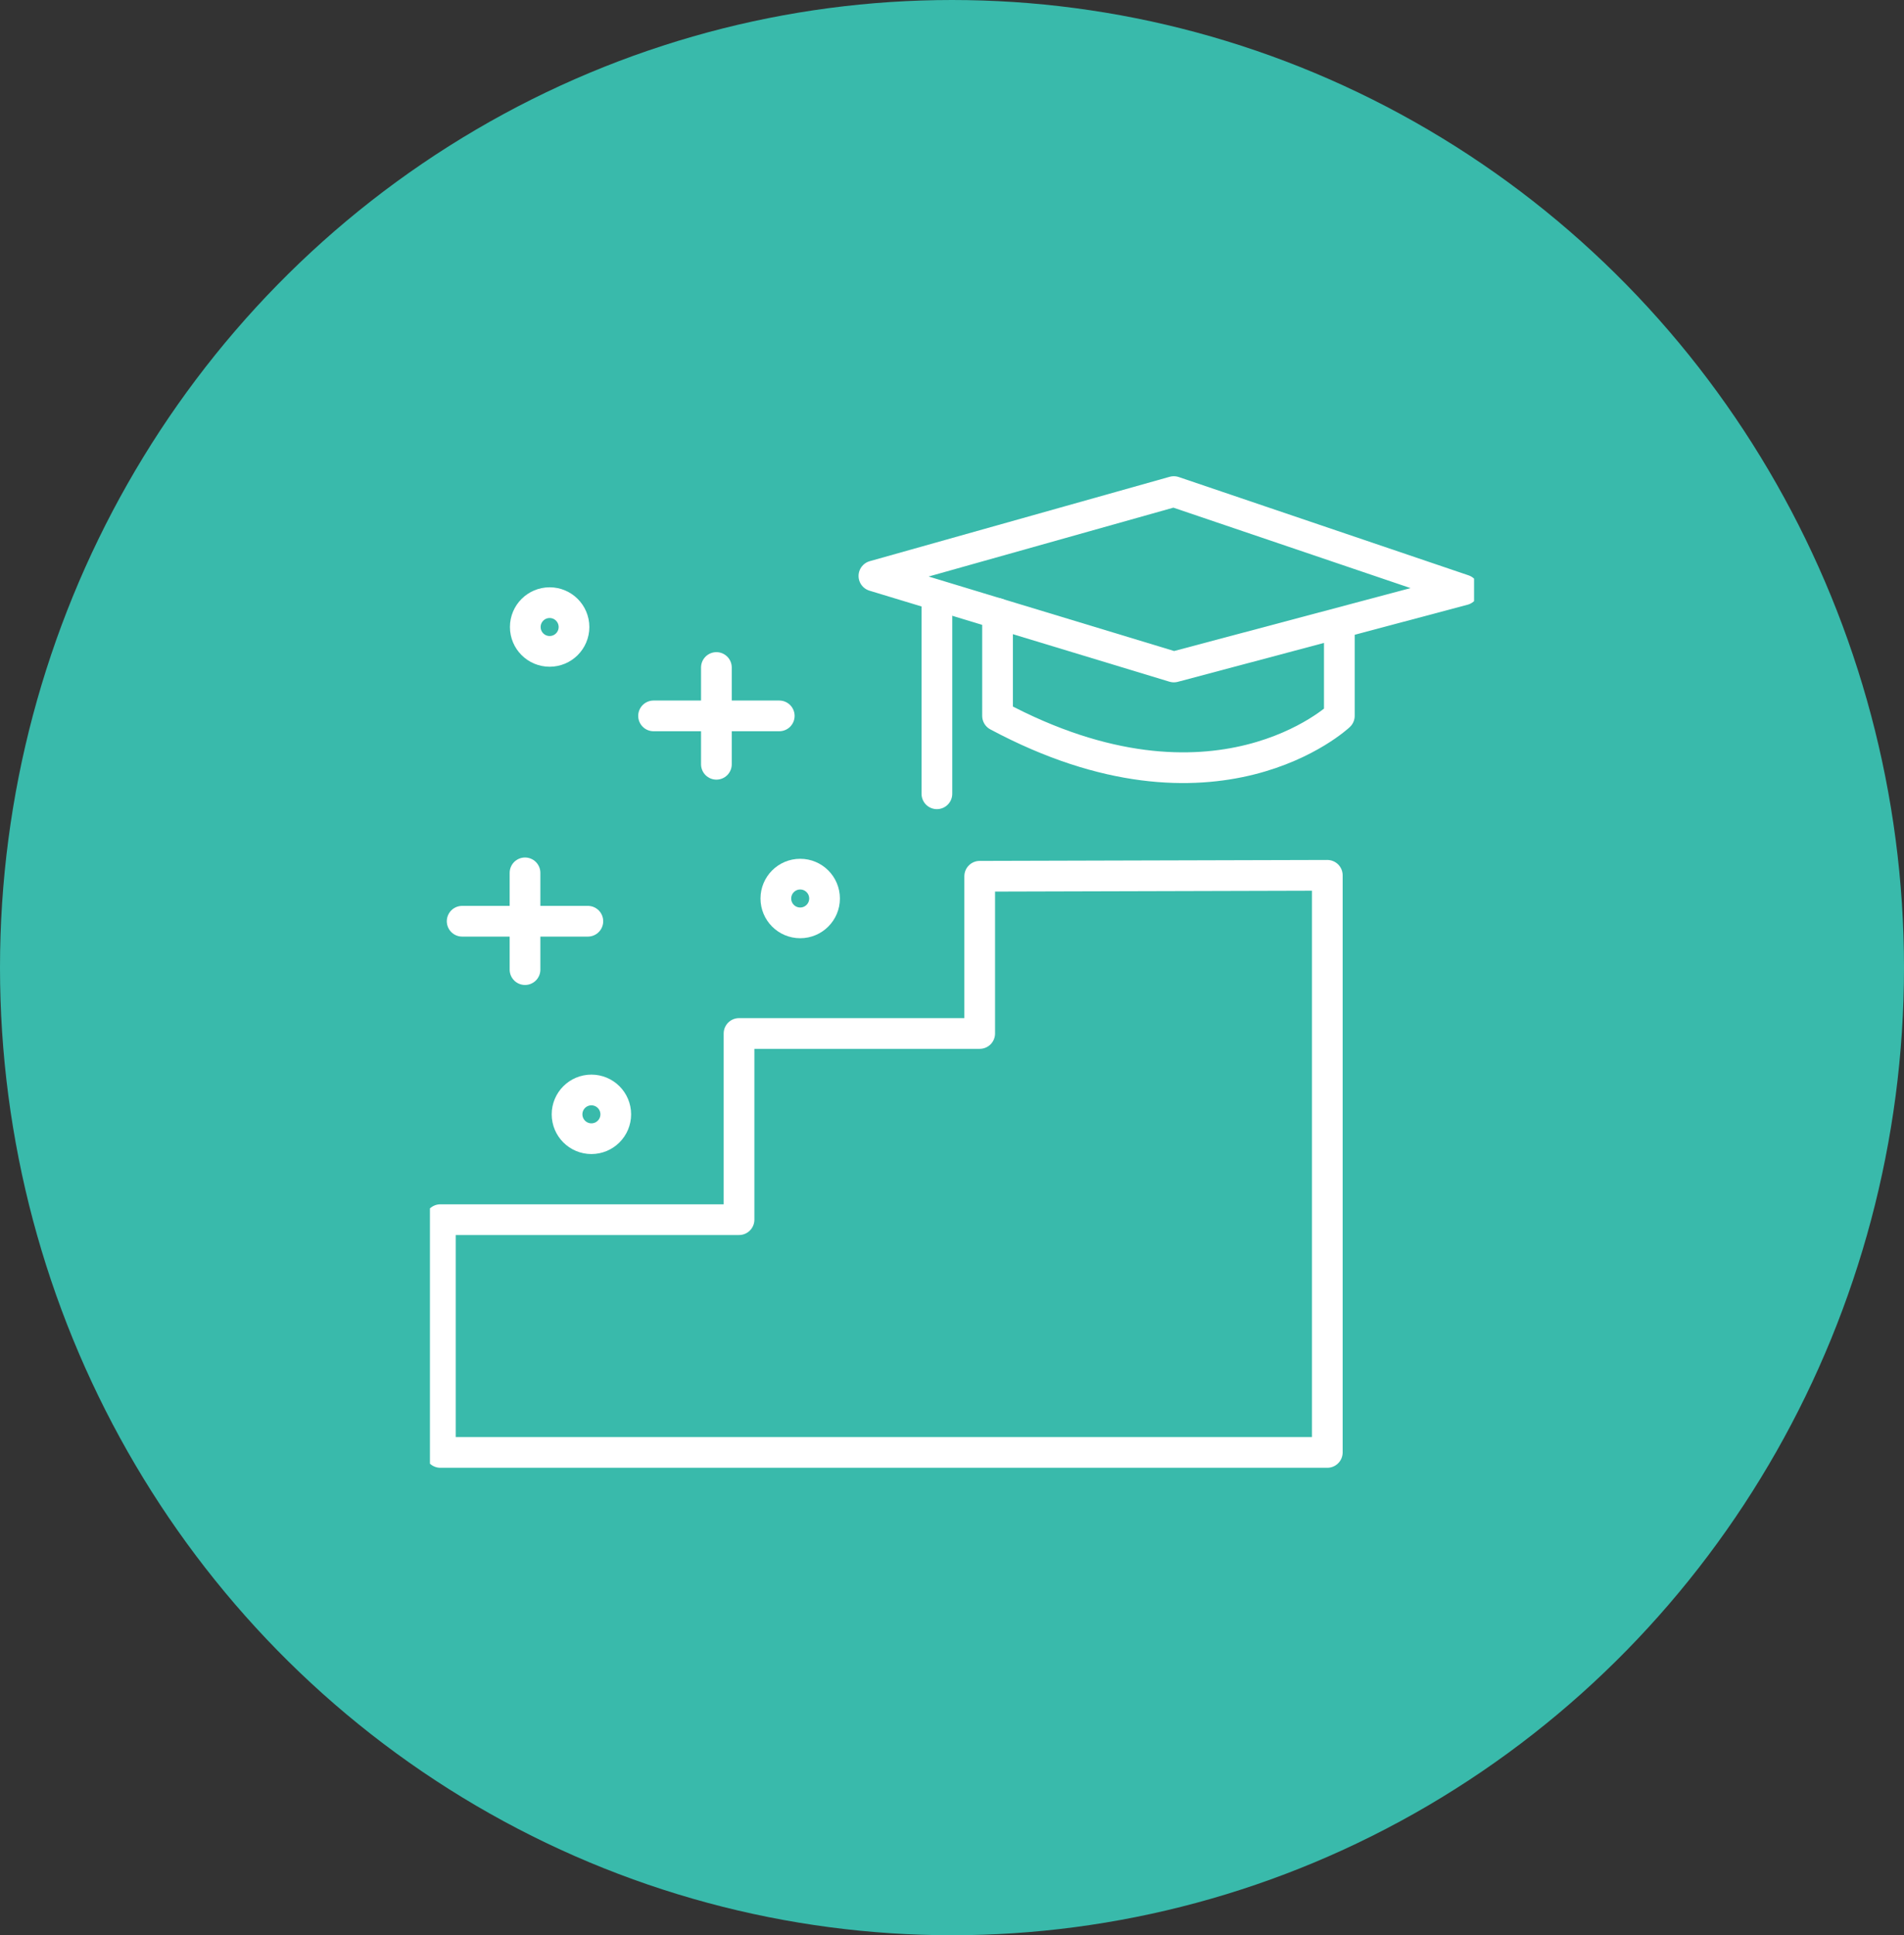<svg id="Component_158_1" data-name="Component 158 – 1" xmlns="http://www.w3.org/2000/svg" xmlns:xlink="http://www.w3.org/1999/xlink" width="62" height="63" viewBox="0 0 62 63">
  <rect x="0" y="0" width="62" height="63" fill="#333333" stroke="none"/>
  <defs>
    <clipPath id="clip-path">
      <rect id="Rectangle_1514" data-name="Rectangle 1514" width="34" height="34" transform="translate(503 6418)" fill="#fff" stroke="#fff" stroke-width="1"/>
    </clipPath>
  </defs>
  <ellipse id="Ellipse_178" data-name="Ellipse 178" cx="31" cy="31.5" rx="31" ry="31.5" fill="#39baab"/>
  <g id="Mask_Group_6" data-name="Mask Group 6" transform="translate(-489 -6403.357)" clip-path="url(#clip-path)">
    <g id="Skillset_1" data-name="Skillset 1" transform="translate(503.34 6419.361)">
      <path id="Path_1194" data-name="Path 1194" d="M43.593,33.431V52.218H14.712V44.641h9.725V38.58h7.837V33.462Z" transform="translate(-14.712 -20.94)" fill="none" stroke="#fff" stroke-linecap="round" stroke-linejoin="round" stroke-width="1"/>
      <path id="Path_1195" data-name="Path 1195" d="M32.15,20.747l9.767,2.963L51.353,21.2,41.916,18Z" transform="translate(-18.033 -18.001)" fill="none" stroke="#fff" stroke-linecap="round" stroke-linejoin="round" stroke-width="1"/>
      <line id="Line_433" data-name="Line 433" y1="6.393" transform="translate(16.168 3.444)" fill="none" stroke="#fff" stroke-linecap="round" stroke-linejoin="round" stroke-width="1"/>
      <path id="Path_1196" data-name="Path 1196" d="M48.253,23.319v2.914s-4.025,3.8-11.13,0V22.9" transform="translate(-18.98 -18.934)" fill="none" stroke="#fff" stroke-linecap="round" stroke-linejoin="round" stroke-width="1"/>
      <line id="Line_434" data-name="Line 434" y2="3.15" transform="translate(8.988 5.726)" fill="none" stroke="#fff" stroke-linecap="round" stroke-linejoin="round" stroke-width="1"/>
      <line id="Line_435" data-name="Line 435" x2="4.093" transform="translate(6.942 7.301)" fill="none" stroke="#fff" stroke-linecap="round" stroke-linejoin="round" stroke-width="1"/>
      <line id="Line_436" data-name="Line 436" y2="3.15" transform="translate(2.756 12.411)" fill="none" stroke="#fff" stroke-linecap="round" stroke-linejoin="round" stroke-width="1"/>
      <line id="Line_437" data-name="Line 437" x2="4.093" transform="translate(0.709 13.986)" fill="none" stroke="#fff" stroke-linecap="round" stroke-linejoin="round" stroke-width="1"/>
      <circle id="Ellipse_183" data-name="Ellipse 183" cx="0.793" cy="0.793" r="0.793" transform="translate(2.765 3.615)" fill="none" stroke="#fff" stroke-linecap="round" stroke-linejoin="round" stroke-width="1"/>
      <circle id="Ellipse_184" data-name="Ellipse 184" cx="0.793" cy="0.793" r="0.793" transform="translate(4.125 19.479)" fill="none" stroke="#fff" stroke-linecap="round" stroke-linejoin="round" stroke-width="1"/>
      <circle id="Ellipse_185" data-name="Ellipse 185" cx="0.793" cy="0.793" r="0.793" transform="translate(10.924 12.453)" fill="none" stroke="#fff" stroke-linecap="round" stroke-linejoin="round" stroke-width="1"/>
    </g>
  </g>
</svg>

